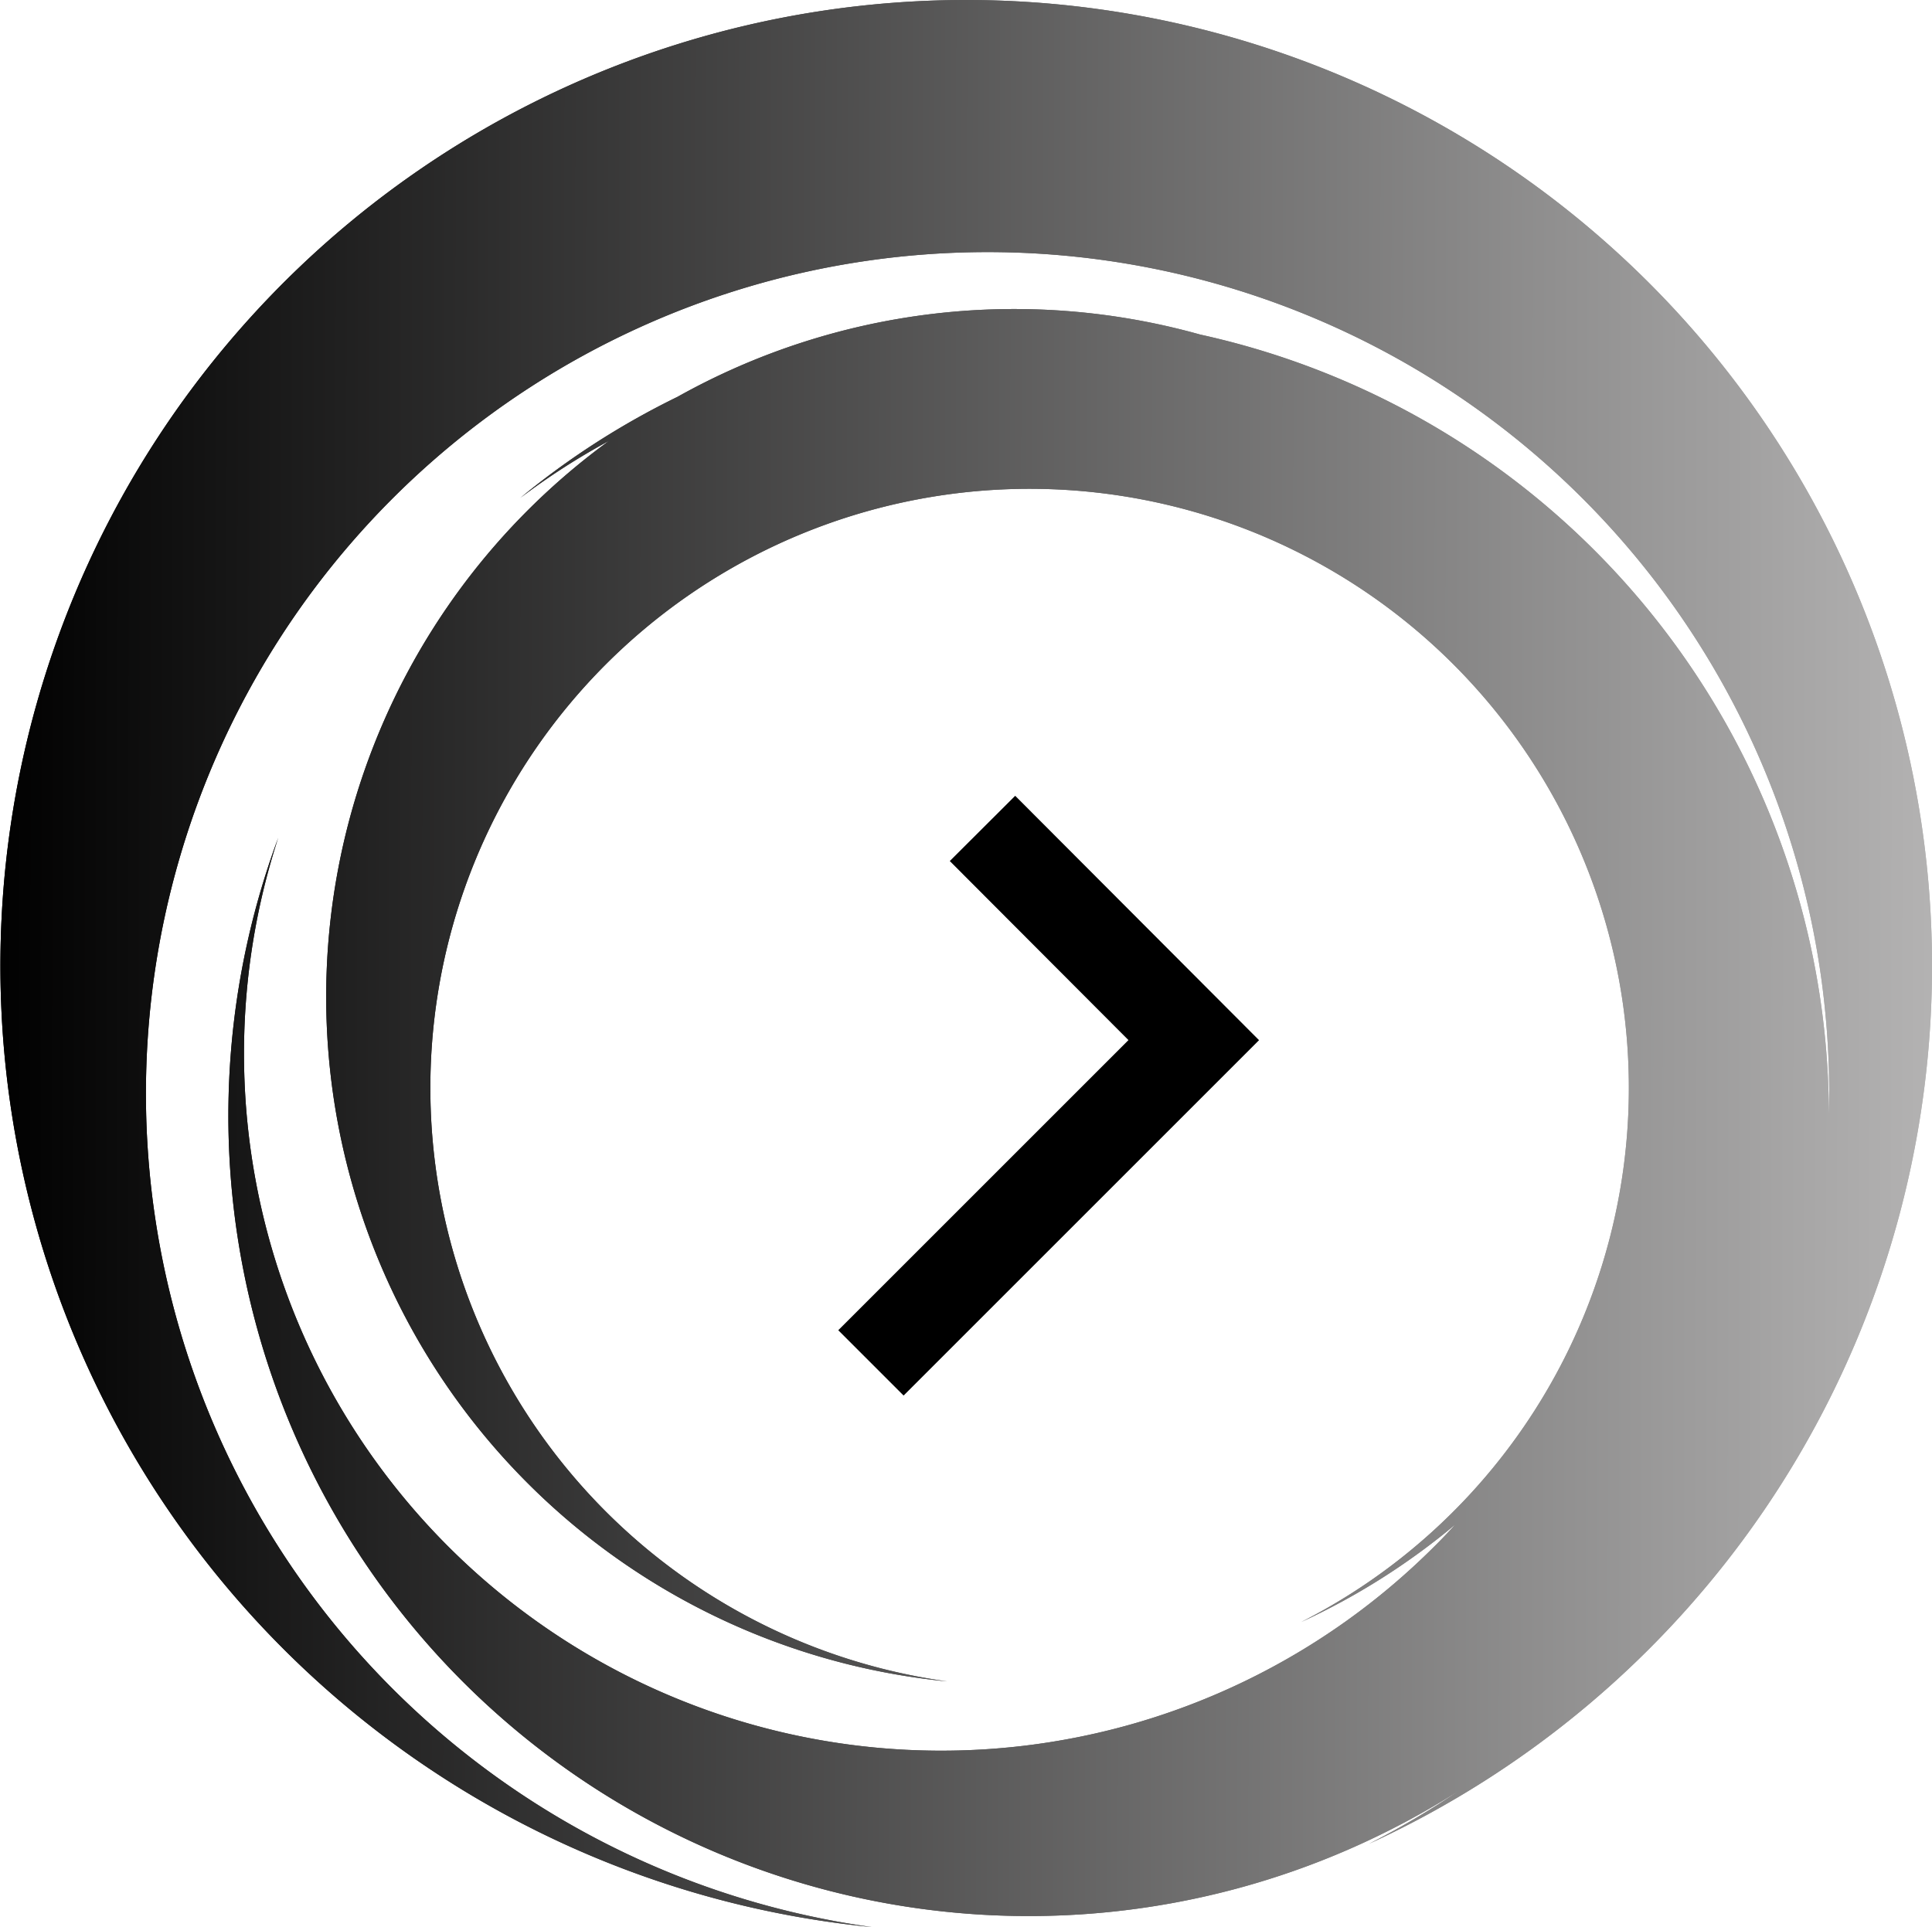 <svg xmlns="http://www.w3.org/2000/svg" width="41.822" height="41.724" viewBox="0 0 41.822 41.724">
    <defs>
        <linearGradient id="t9whfz0fpa" y1=".537" x2="1" y2=".538" gradientUnits="objectBoundingBox">
            <stop offset="0"/>
            <stop offset="1" stop-color="#b4b3b3"/>
        </linearGradient>
    </defs>
    <g data-name="Grupo 7002">
        <g data-name="Grupo 7001">
            <g data-name="Grupo 5441">
                <path data-name="Trazado 8542" d="M21.267.356a20.912 20.912 0 0 0-2.033 41.724 18.219 18.219 0 1 1 20.719-18.048c0 .158 0 .316-.007.473A17.325 17.325 0 0 0 26.338 7.6 14.931 14.931 0 0 0 15.02 8.949a17.228 17.228 0 0 0-3.4 2.187A15.006 15.006 0 0 1 13.541 9.9a14.893 14.893 0 0 0 7.319 26.86 12.972 12.972 0 1 1 7.662-1.285 14.9 14.9 0 0 0 3.34-2.114c-.15.163-.3.324-.461.482A15.094 15.094 0 0 1 6.379 18.494a17.327 17.327 0 0 0 25.575 20.622 18.2 18.2 0 0 1-1.962 1.16A20.914 20.914 0 0 0 21.267.356" transform="translate(-.356 -.356)" style="fill:url(#t9whfz0fpa)"/>
                <path data-name="Trazado 8543" d="M21.267.356a20.912 20.912 0 0 0-2.033 41.724 18.219 18.219 0 1 1 20.719-18.048c0 .158 0 .316-.007.473A17.325 17.325 0 0 0 26.338 7.6 14.931 14.931 0 0 0 15.02 8.949a17.228 17.228 0 0 0-3.4 2.187A15.006 15.006 0 0 1 13.541 9.9a14.893 14.893 0 0 0 7.319 26.86 12.972 12.972 0 1 1 7.662-1.285 14.9 14.9 0 0 0 3.34-2.114c-.15.163-.3.324-.461.482A15.094 15.094 0 0 1 6.379 18.494a17.327 17.327 0 0 0 25.575 20.622 18.2 18.2 0 0 1-1.962 1.16A20.914 20.914 0 0 0 21.267.356z" transform="translate(-.356 -.356)" style="fill:url(#t9whfz0fpa)"/>
            </g>
        </g>
        <path data-name="Trazado 10082" d="m1355.927 54.916 4.573 4.584-6.988 6.988" transform="translate(-1334.659 -36.98)" style="fill:none;stroke:#000;stroke-width:2px"/>
    </g>
</svg>
